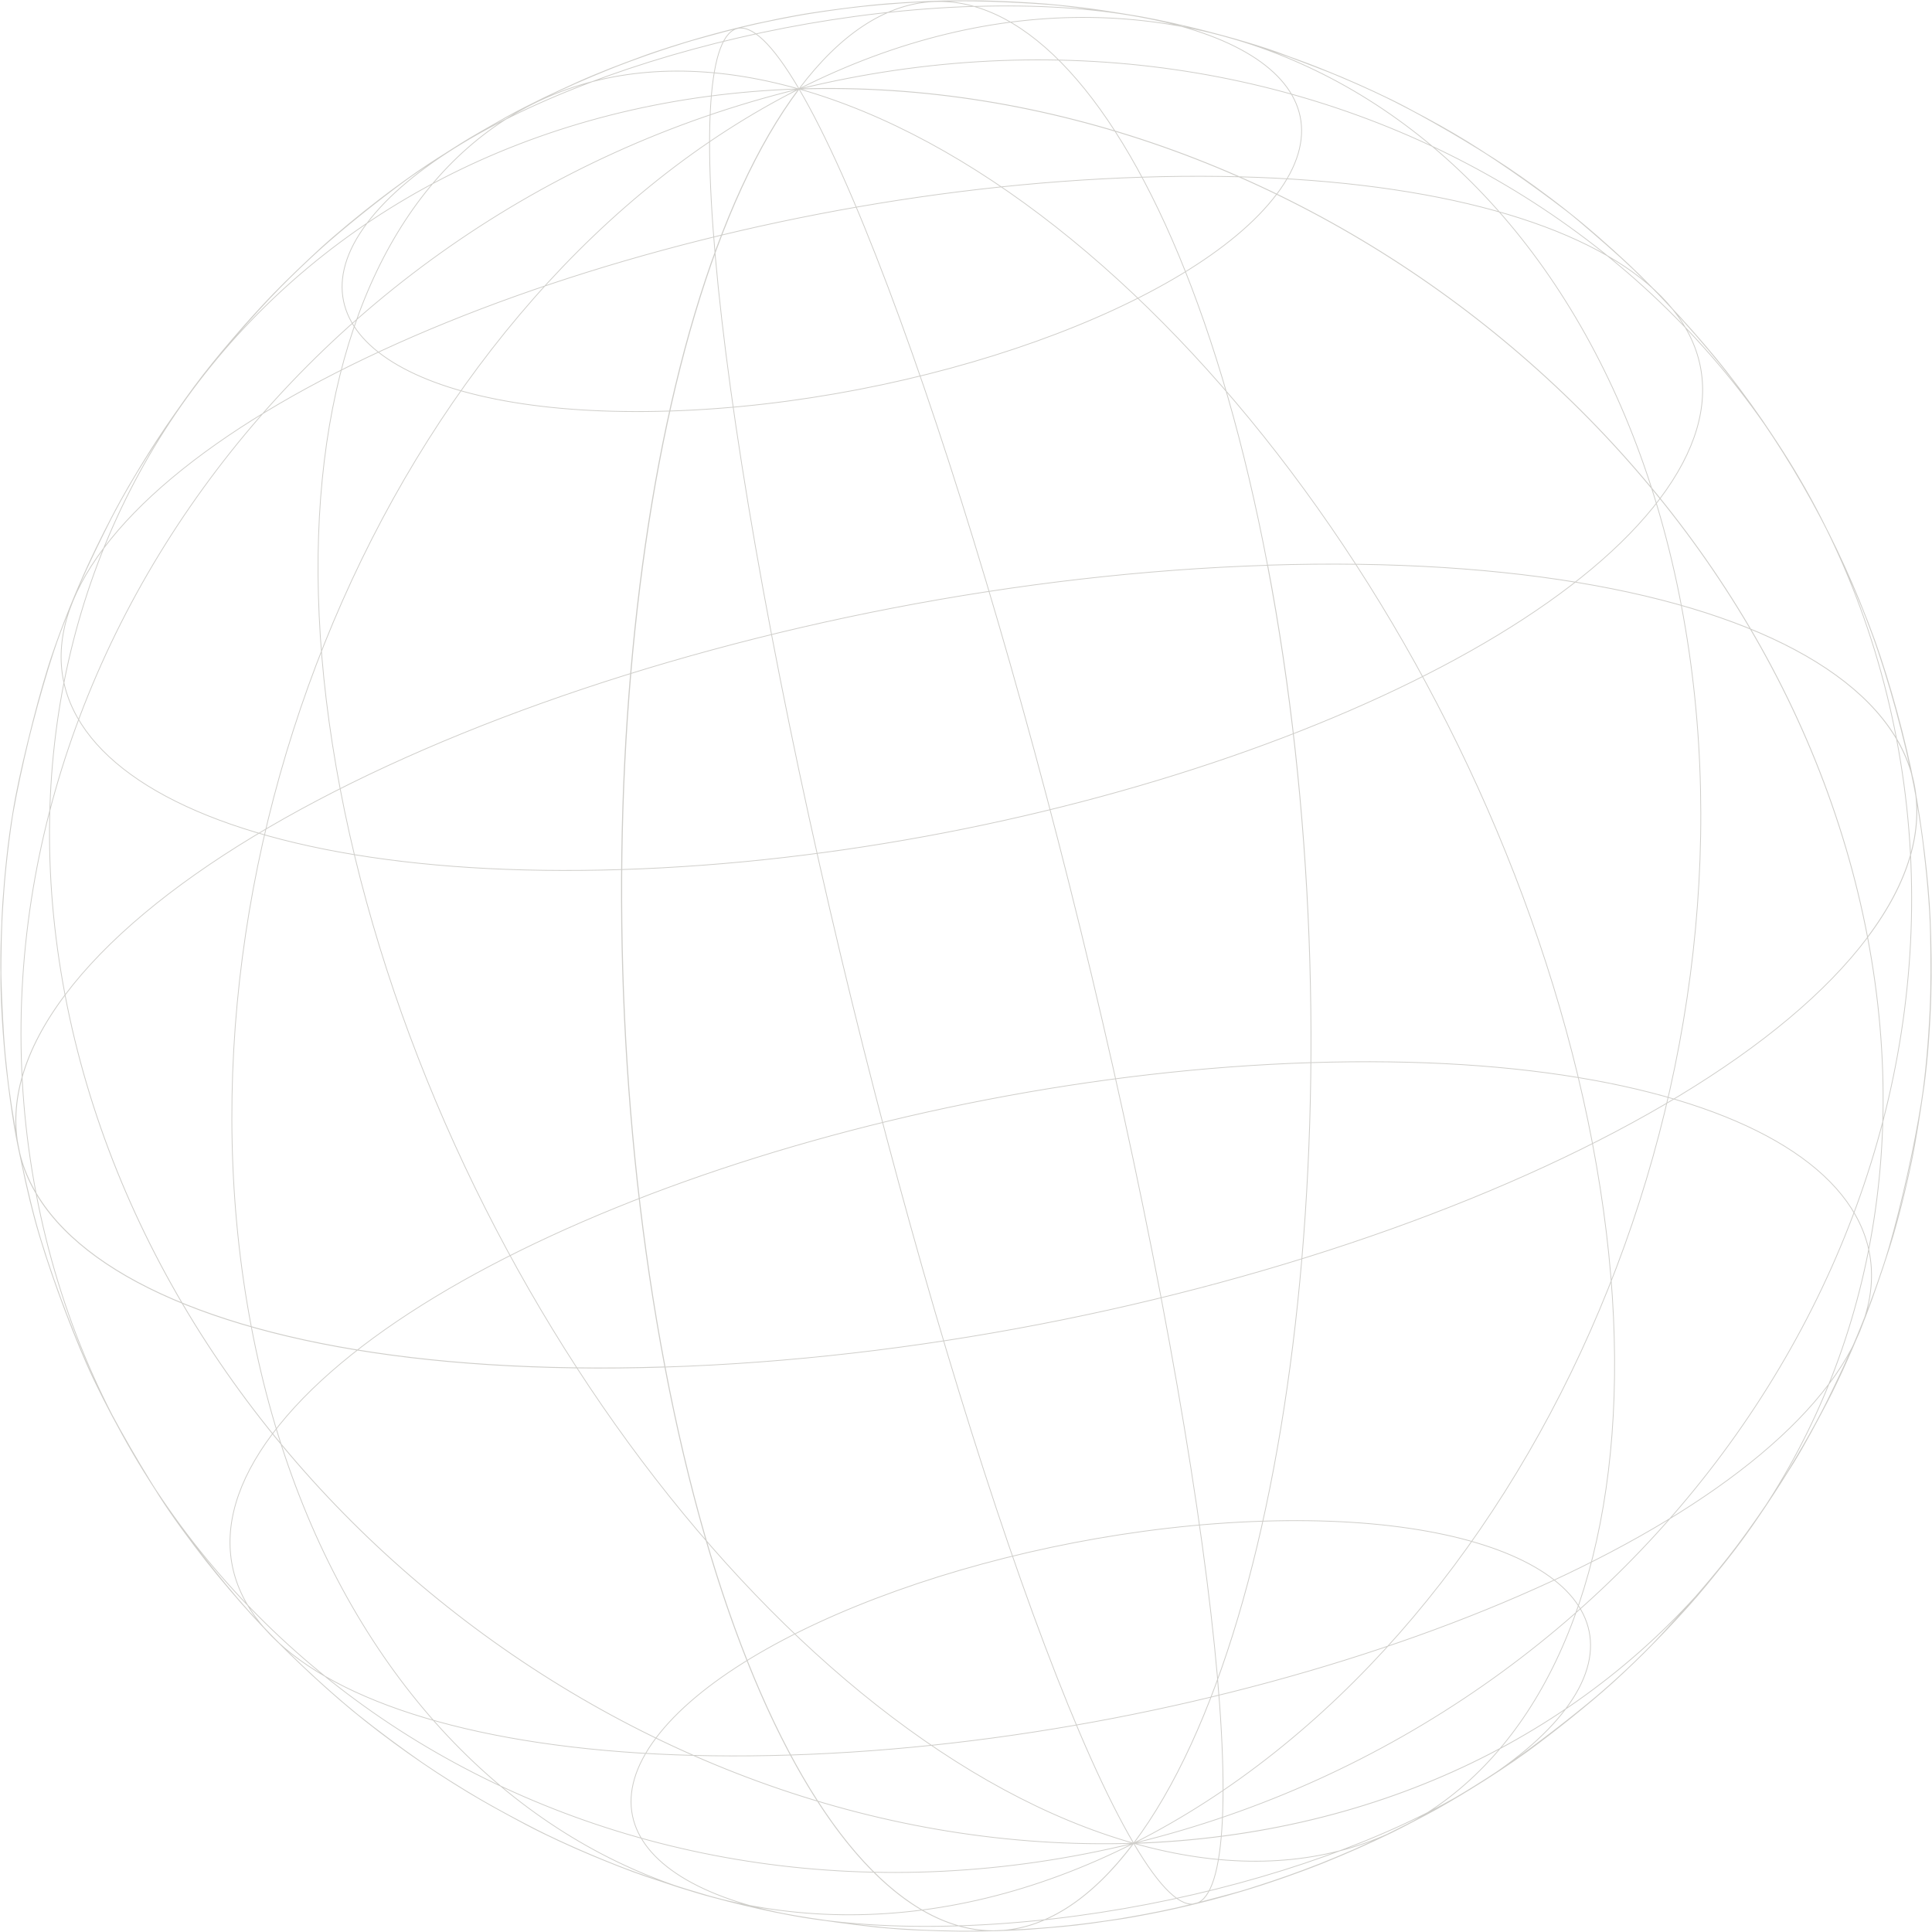 <?xml version="1.0" encoding="utf-8"?>
<svg xmlns="http://www.w3.org/2000/svg" fill="none" height="2442" viewBox="0 0 2442 2442" width="2442">
<g clip-path="url(#clip0_2018_4118)">
<path d="M1260.6 2440.39C1319.31 2438.52 1377.89 2402.92 1432.87 2329.85M1260.6 2440.39C1319.31 2438.52 1378.03 2402.92 1432.87 2329.85M1260.6 2440.39C1246.24 2440.82 1227.15 2441.11 1212.79 2440.96C1198.43 2440.82 1177.76 2440.24 1162.69 2439.53C1146.03 2438.67 1123.92 2437.37 1107.41 2435.65C1074.97 2432.06 1031.61 2426.18 999.454 2420.58C975.479 2416.41 943.751 2409.09 920.206 2403.06C888.766 2395.02 847.419 2381.96 816.696 2371.62C795.449 2364.44 767.741 2353.25 747.068 2344.63C721.944 2334.15 688.924 2318.94 664.805 2306.16C642.697 2294.39 613.266 2278.45 591.731 2265.39C540.192 2234.23 490.806 2199.35 445.152 2161.74C403.231 2127.14 350.543 2076.89 314.221 2036.41C277.9 1995.92 231.672 1936.35 201.093 1889.98C170.514 1843.61 134.335 1779.29 111.939 1728.76C88.395 1675.35 60.974 1602.14 45.469 1545.86C37.573 1517.15 28.959 1478.24 22.93 1449.1C15.751 1414.93 9.865 1368.56 6.563 1333.82C3.836 1304.53 2.113 1265.49 1.251 1236.06C0.246 1201.74 2.4 1155.8 5.128 1121.64C7.855 1087.47 13.454 1040.53 20.058 1006.21C30.826 950.943 49.776 878.014 67.291 824.609C78.489 790.585 96.722 746.369 111.652 713.78C122.994 688.944 139.504 656.356 152.712 632.381C177.548 587.16 215.449 529.592 246.028 488.246C273.593 451.064 314.078 404.263 346.236 370.957C362.89 353.729 386.004 331.765 403.518 315.542C425.197 295.587 455.632 270.608 479.033 252.662C497.697 238.306 522.964 219.931 542.632 207.01C571.345 188.204 610.682 164.66 640.543 147.863C654.469 140.111 673.419 130.636 687.776 123.601C700.553 117.428 717.924 109.532 730.845 103.646C742.904 98.191 759.414 91.443 771.761 86.562C783.39 81.968 799.038 76.226 810.667 71.919C821.721 67.756 836.652 62.875 847.85 59.286C859.048 55.697 873.261 51.39 884.315 48.232C895.37 45.073 909.008 41.341 919.632 38.613C930.256 35.885 944.325 32.583 954.949 30.143C965.573 28.133 979.498 24.831 990.122 22.821C1000.75 20.811 1015.1 18.084 1025.87 16.505C1047.98 13.059 1077.7 9.183 1099.95 6.886C1131.39 3.584 1165.41 2.148 1181.64 1.574C1195.99 1 1215.09 1 1229.44 1C1243.8 1 1264.47 1.718 1279.55 2.436C1296.2 3.297 1318.31 4.589 1334.82 6.312C1367.41 9.614 1410.62 15.643 1442.78 21.386C1466.76 25.692 1498.48 32.87 1522.03 38.9C1553.47 46.94 1595.25 58.568 1625.54 70.34C1646.35 78.379 1674.49 88.572 1695.17 97.329C1720.29 107.953 1753.31 123.027 1777.43 135.804C1822.08 159.491 1880.36 193.802 1921.71 222.945C1944.97 239.168 1975.4 261.85 1996.94 280.226C2018.47 298.602 2044.89 321.428 2064.41 340.091C2104.18 377.991 2153.42 432.688 2187.02 476.187C2263.54 575.388 2324.12 685.212 2366.9 802.645C2387.15 858.203 2407.82 934.721 2419.16 992.719C2423.32 1014.11 2427.92 1042.82 2430.65 1064.36C2434.95 1098.95 2439.55 1145.32 2440.12 1180.07C2440.7 1209.21 2440.98 1247.97 2439.55 1277.11C2437.97 1311.86 2434.24 1358.23 2428.78 1392.68C2420.02 1448.53 2403.51 1522.46 2387.86 1576.73C2377.96 1610.75 2361.45 1655.11 2347.81 1687.84C2337.33 1713.25 2321.68 1746.41 2309.48 1771.11C2292.68 1805.27 2266.98 1849.2 2246.31 1881.22C2231.95 1903.47 2211.71 1932.47 2195.92 1953.57C2168.21 1990.61 2127.29 2036.98 2095.71 2070.86C2073.6 2094.55 2041.87 2124.12 2017.04 2145.08C1985.45 2171.64 1941.81 2205.24 1907.93 2228.92C1890.99 2240.7 1867.73 2255.48 1850.07 2266.11C1835.57 2274.86 1816.05 2285.77 1801.26 2293.96C1787.33 2301.71 1768.38 2311.18 1754.03 2318.22C1741.25 2324.39 1723.88 2332.43 1710.96 2338.17C1698.76 2343.48 1682.39 2350.38 1670.04 2355.26C1638.03 2367.89 1615.06 2375.64 1593.95 2382.53C1583.04 2386.12 1568.54 2390.72 1557.49 2393.59C1536.38 2399.33 1508.25 2406.79 1486.85 2411.68C1458.14 2418.14 1434.74 2422.16 1416.08 2425.31C1405.17 2427.18 1390.38 2429.19 1379.32 2430.63C1368.84 2432.06 1339.41 2435.79 1301.37 2438.24C1289.02 2439.1 1272.37 2439.67 1260.02 2440.24L1260.6 2440.39ZM1432.87 2329.85C1222.55 2609.65 957.389 2340.18 840.672 1727.9M1432.87 2329.85V2329.99C2061.97 2309.75 2477.3 1797.09 2360.59 1184.8M1432.87 2329.85C1568.83 2561.41 1584.34 2252.61 1467.62 1640.32C1350.9 1028.04 1145.89 343.967 1009.93 112.403M1432.87 2329.85C1870.03 2453.74 2129.59 2057.8 2012.87 1445.51M1432.87 2329.85C2061.97 2309.75 2477.3 1797.09 2360.59 1184.66C2570.91 904.86 2231.38 694.256 1602.28 714.355C1719 1326.64 1643.2 2049.9 1433.02 2329.7L1432.87 2329.85ZM1432.87 2329.85C2082.22 2171.21 2514.06 1546.29 2397.2 934.003M1432.87 2329.85C1932.05 2078.04 2242 1377.46 2125.14 765.175M1432.87 2329.85C1643.2 2050.05 1719 1326.79 1602.14 714.498M1432.87 2329.85C803.632 2349.94 198.94 1869.88 82.222 1257.59M1432.87 2329.85C803.776 2349.94 199.084 1869.88 82.222 1257.59M1432.87 2329.85H1432.73C1222.41 2609.79 957.246 2340.18 840.528 1727.9C211.43 1747.99 -128.099 1537.39 82.222 1257.59M1432.87 2329.85C783.533 2488.48 162.331 2120.68 45.613 1508.39M1432.87 2329.85C933.701 2581.65 434.386 2289.36 317.668 1677.07M1432.87 2329.85C1643.2 2050.05 1719 1326.79 1602.14 714.498M1432.87 2329.85C803.632 2349.94 198.938 1869.88 82.221 1257.59M1432.87 2329.85C1296.92 2098.28 1092.05 1414.36 975.191 801.927C858.473 189.639 873.978 -119.161 1009.93 112.403M1432.87 2329.85C995.721 2205.95 546.795 1609.17 429.934 996.883C313.216 384.595 572.78 -11.346 1009.93 112.547M840.672 1727.9C1469.77 1707.8 2150.27 1464.6 2360.59 1184.8M840.672 1727.9C723.954 1115.61 799.755 392.347 1009.93 112.547M2360.59 1184.8C2243.73 572.516 1639.03 92.448 1009.93 112.547M1978.99 2160.01C1872.75 2301.28 1529.35 2424.02 1211.78 2434.22C894.221 2444.41 722.948 2338.17 829.042 2196.91C935.28 2055.65 1278.69 1932.9 1596.25 1922.71M1978.99 2160.01C2085.09 2018.75 1913.82 1912.51 1596.25 1922.71C1278.69 1932.9 935.282 2055.65 829.045 2196.91M1602.14 714.498C973.039 734.597 292.544 977.789 82.222 1257.59M1602.14 714.498L1602.14 714.355M82.222 1257.59C-34.495 645.302 380.835 132.502 1009.93 112.403M975.193 801.927C1092.05 1414.36 1296.92 2098.28 1432.88 2329.85C995.723 2205.95 546.797 1609.17 429.935 996.883M1009.93 112.547C1659.27 -46.088 2280.48 321.715 2397.2 934.003M785.83 1099.1C1329.08 1081.73 1916.69 871.698 2098.29 630.084C2279.9 388.471 1986.75 206.579 1443.5 223.95M1613.77 245.341C1507.53 386.605 1164.12 509.35 846.559 519.542C528.994 529.735 357.722 423.5 463.816 282.236C570.054 140.972 913.459 18.227 1231.02 8.035M1009.93 112.403C1447.09 236.297 1896.16 833.08 2012.87 1445.37M1009.93 112.403C1639.18 92.305 2243.87 572.373 2360.59 1184.66H2360.44C2570.76 904.86 2231.23 694.256 1602.14 714.355M1009.93 112.403C1220.26 -167.397 1485.42 102.067 1602.14 714.355M1009.93 112.403C1509.11 -139.403 2008.42 152.888 2125.14 765.175M1009.93 112.403C380.835 132.502 -34.497 645.302 82.221 1257.59M1009.93 112.403C799.612 392.204 723.809 1115.46 840.671 1727.75C211.572 1747.85 -127.957 1537.25 82.364 1257.45L82.221 1257.59M1009.93 112.403C510.761 364.209 200.948 1064.79 317.666 1677.07M1613.77 245.484C1719.86 104.22 1548.59 -2.015 1231.02 8.178M1443.5 223.95C900.252 241.321 312.644 451.351 131.035 692.964M82.221 1257.59C292.542 977.789 973.037 734.597 1602.14 714.498M82.221 1257.59C199.082 1869.88 803.774 2349.94 1432.87 2329.85M82.221 1257.59C-128.101 1537.39 211.428 1747.99 840.526 1727.9C957.244 2340.18 1222.41 2609.79 1432.73 2329.85H1432.87M82.221 1257.59C-34.497 645.302 380.833 132.502 1009.93 112.403M1009.93 112.403C360.591 271.038 -71.251 895.959 45.611 1508.39C162.328 2120.68 783.531 2488.48 1432.87 2329.85M1009.93 112.403C1145.89 343.967 1350.9 1028.04 1467.62 1640.32C1584.33 2252.61 1568.83 2561.41 1432.87 2329.85M1009.93 112.403C1447.08 236.297 1896.15 833.08 2012.87 1445.37M1009.93 112.403C1220.25 -167.397 1485.42 102.067 1602.13 714.354L1602.14 714.498M1009.93 112.403C873.976 -119.161 858.472 189.639 975.189 801.927M1260.45 2440.39C1273.09 2439.96 1289.88 2439.38 1302.37 2438.38C1314.29 2437.37 1330.23 2436.23 1342.14 2435.08C1353.48 2434.07 1368.7 2432.35 1379.76 2430.77C1390.81 2429.19 1405.6 2427.04 1416.36 2425.46C1427.13 2423.88 1441.34 2421.15 1451.97 2419.14C1475.37 2414.69 1499.2 2409.38 1522.6 2403.35C1531.22 2401.2 1559.21 2394.02 1594.81 2382.53C1607.16 2378.51 1636.02 2369.04 1671.91 2354.83C1684.83 2349.66 1701.77 2342.48 1714.83 2336.74C1727.9 2331 1744.7 2323.1 1758.05 2316.64C1771.4 2310.18 1788.77 2300.85 1801.83 2294.1C1819.49 2284.91 1842.46 2271.27 1859.4 2260.79C1881.23 2247.44 1909.79 2228.78 1930.47 2213.71C1964.21 2189.01 2007.85 2154.27 2038.86 2126.28C2072.45 2095.99 2114.66 2052.63 2144.23 2018.46C2160.6 1999.51 2181.27 1973.38 2196.49 1953.57L2196.21 1953.72C2219.18 1923.86 2246.45 1881.65 2266.41 1849.64C2280.62 1826.81 2297.42 1795.08 2309.91 1771.25C2326.13 1740.1 2344.94 1697.17 2357.71 1664.44C2367.76 1638.6 2379.68 1603.28 2388.15 1576.87C2398.63 1544.28 2409.4 1500.06 2416.29 1466.61C2422.03 1438.62 2427.77 1401.01 2431.79 1372.87C2436.53 1339.13 2439.55 1293.77 2440.55 1259.74C2441.41 1230.6 2440.98 1191.7 2439.69 1162.55C2437.54 1111.3 2428.92 1043.25 2419.45 992.863C2408.82 936.444 2388.72 862.94 2369.2 808.531C2349.68 754.121 2317.95 683.633 2290.1 633.099C2260.23 578.977 2225.49 524.998 2181.85 469.296C2147.97 426.084 2098.29 371.818 2058.38 334.205C2035.27 312.528 2003.69 284.533 1978.56 265.296C1937.93 234.143 1881.94 194.808 1837.72 168.967C1816.05 156.19 1786.62 140.542 1764.36 129.2C1732.21 112.834 1687.84 93.741 1654.11 80.82C1633.58 72.924 1605.58 63.593 1584.62 56.702C1560.93 49.093 1528.63 40.48 1504.37 34.593C1483.84 29.569 1456.13 23.683 1435.31 20.094C1418.95 17.366 1397.84 13.921 1380.9 11.624C1363.96 9.327 1341.42 6.743 1324.48 5.451C1296.06 3.297 1258.16 1.574 1229.59 1.144C1215.23 0.857 1196.14 1.431 1181.78 1.718C1169.15 2.005 1152.49 2.867 1139.86 3.728C1101.38 6.312 1074.54 9.757 1062.48 11.337C1051.42 12.772 1036.78 14.926 1025.87 16.648C998.161 20.955 966.864 27.703 955.092 30.287C927.671 36.316 900.681 43.925 884.458 48.375C873.26 51.39 858.617 55.984 847.562 59.573C833.206 64.167 805.067 73.499 770.468 87.28C757.547 92.449 740.607 99.627 727.543 105.369C714.478 111.112 697.107 119.151 684.33 125.468C668.394 133.22 646.716 144.274 631.929 152.744C617.142 161.214 597.33 172.268 582.973 181.313C561.295 194.951 532.582 213.327 511.909 228.401C478.171 253.093 434.528 287.835 403.518 315.829C388.157 329.755 368.058 348.992 353.558 363.779C318.959 399.095 275.746 449.054 246.028 488.533C231.097 508.488 212.003 535.621 198.508 556.438C179.558 585.581 155.726 625.347 139.934 656.356C127.588 680.762 111.508 713.637 100.597 738.76C87.102 769.769 70.736 811.833 60.687 844.134C44.033 897.969 26.375 971.329 16.469 1026.89C10.583 1060.34 5.989 1105.56 3.692 1139.44C1.682 1168.44 1.107 1207.2 1.107 1236.2C1.107 1270.65 4.409 1316.59 8.142 1350.9C14.459 1408.33 28.528 1483.55 43.746 1539.97C58.964 1596.39 86.528 1671.05 109.355 1723.3C132.182 1775.56 170.513 1841.74 200.949 1889.98C217.315 1915.82 241.578 1948.69 260.384 1972.67C277.469 1994.34 301.3 2022.48 319.964 2042.87C356.716 2082.92 409.548 2132.88 451.756 2167.05C475.444 2186.14 508.033 2210.26 533.013 2227.63C553.973 2242.13 582.973 2260.22 604.652 2273C626.33 2285.77 655.76 2301.42 678.013 2312.76C710.171 2329.13 754.533 2348.22 788.27 2361.14C808.943 2369.04 836.795 2378.37 857.755 2385.26C881.443 2392.87 913.745 2401.48 938.008 2407.37C958.537 2412.39 986.245 2418.28 1007.06 2421.87C1039.22 2427.32 1082.29 2433.07 1114.74 2436.23C1129.95 2437.8 1150.34 2439.24 1165.7 2439.67C1179.77 2440.1 1198.29 2440.82 1212.65 2440.96C1227 2441.11 1246.1 2440.53 1260.45 2440.39ZM1260.45 2440.39C1094.06 2445.7 926.81 2180.4 840.384 1727.9M1260.45 2440.39C1094.06 2445.7 926.666 2180.4 840.384 1727.9M840.384 1727.9C723.666 1115.61 799.468 392.347 1009.65 112.547C799.325 392.347 723.523 1115.61 840.384 1727.9ZM1432.87 2329.85C1222.55 2609.65 957.388 2340.18 840.67 1727.9M1432.87 2329.85V2329.99C2061.97 2309.75 2477.3 1797.09 2360.58 1184.8M1432.87 2329.85C1870.03 2453.74 2129.59 2057.8 2012.87 1445.51M840.67 1727.9C1469.77 1707.8 2150.26 1464.6 2360.58 1184.8M840.67 1727.9C723.952 1115.61 799.753 392.347 1009.93 112.547M2360.58 1184.8C2243.72 572.516 1639.03 92.448 1009.93 112.547M1211.78 2434.22C1529.35 2424.02 1872.75 2301.28 1978.99 2160.01C2085.08 2018.75 1913.81 1912.51 1596.25 1922.71M2311.77 1749.29C2130.16 1990.9 1542.56 2200.93 999.308 2218.3C456.061 2235.67 162.903 2053.78 344.512 1812.17C526.121 1570.55 1113.73 1360.52 1656.98 1343.15M1432.87 2329.85C2061.97 2309.75 2477.3 1797.09 2360.58 1184.66C2570.91 904.86 2231.38 694.256 1602.28 714.355C1718.99 1326.64 1643.19 2049.9 1433.01 2329.7L1432.87 2329.85ZM1432.87 2329.85C2082.21 2171.21 2514.05 1546.29 2397.19 934.003M1432.87 2329.85C1932.04 2078.04 2242 1377.46 2125.14 765.175M1432.87 2329.85C933.698 2581.65 434.382 2289.36 317.664 1677.07M2311.77 1749.29C2493.38 1507.67 2200.22 1325.78 1656.97 1343.15M1009.93 112.547C572.778 -11.346 313.214 384.595 429.932 996.883M2098.29 630.084C1916.68 871.697 1329.08 1081.73 785.828 1099.1C242.581 1116.47 -50.577 934.577 131.032 692.964C312.64 451.351 900.249 241.321 1443.5 223.95M846.557 519.542C1164.12 509.35 1507.53 386.605 1613.76 245.341M1231.02 8.035C913.456 18.227 570.05 140.972 463.812 282.236M999.31 2218.3C1542.56 2200.93 2130.17 1990.9 2311.78 1749.29C2493.38 1507.67 2200.23 1325.78 1656.98 1343.15C1113.73 1360.52 526.122 1570.55 344.514 1812.17C162.905 2053.78 456.063 2235.67 999.31 2218.3Z" stroke="#CFCECA" stroke-miterlimit="10"/>
</g>
<defs>
<clipPath id="clip0_2018_4118">
<rect fill="white" height="2442" width="2442"/>
</clipPath>
</defs>
</svg>